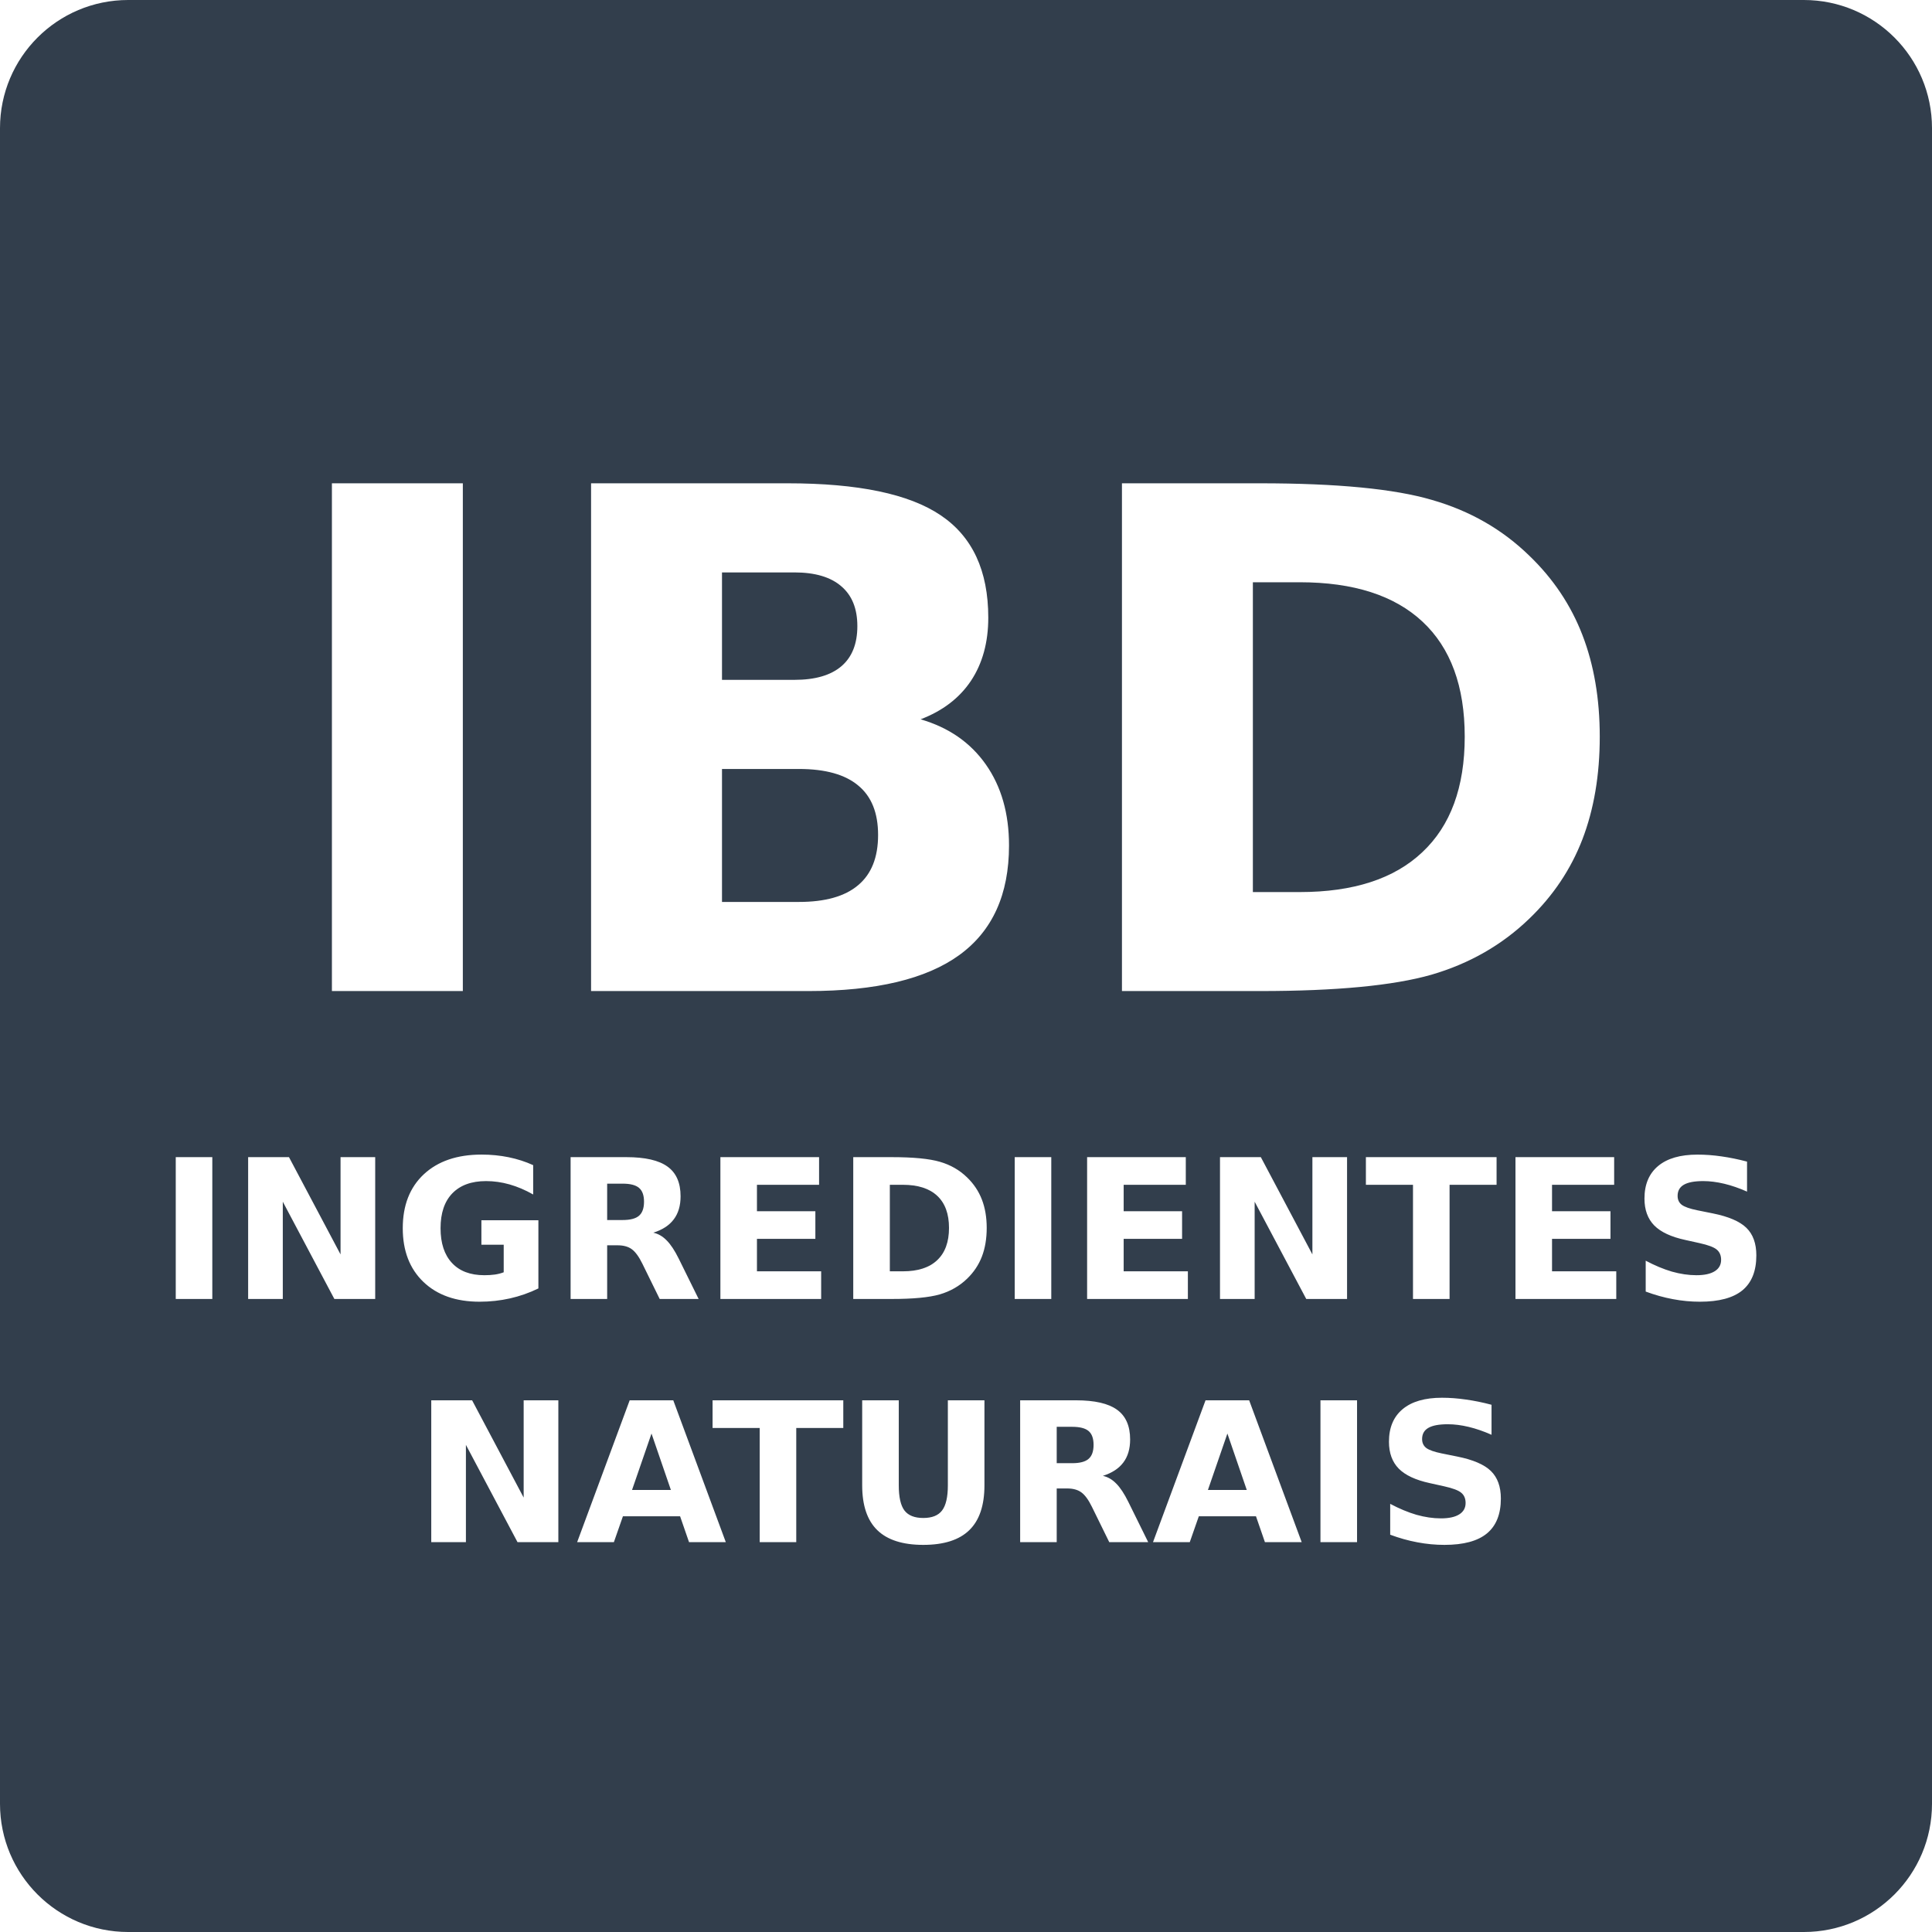 <svg xmlns="http://www.w3.org/2000/svg" width="64" height="64" viewBox="0 0 64 64" fill="none"><path d="M26.317 22.521C27 22.521 27.518 22.371 27.871 22.071C28.224 21.77 28.401 21.327 28.401 20.741C28.401 20.163 28.224 19.724 27.871 19.423C27.518 19.116 27 18.962 26.317 18.962H23.917V22.521H26.317Z" fill="#323E4C"></path><path d="M26.463 29.878C27.334 29.878 27.988 29.694 28.423 29.326C28.866 28.958 29.088 28.402 29.088 27.659C29.088 26.93 28.87 26.386 28.434 26.025C27.999 25.657 27.342 25.473 26.463 25.473H23.917V29.878H26.463Z" fill="#323E4C"></path><path d="M41.503 29.551V19.288H43.057C44.837 19.288 46.193 19.724 47.124 20.595C48.056 21.466 48.521 22.736 48.521 24.403C48.521 26.078 48.052 27.355 47.113 28.233C46.182 29.112 44.83 29.551 43.057 29.551H41.503Z" fill="#323E4C"></path><path d="M21.167 40.274C21.058 40.368 20.877 40.415 20.623 40.415H20.113V39.21H20.623C20.877 39.21 21.058 39.256 21.167 39.349C21.278 39.441 21.334 39.594 21.334 39.808C21.334 40.024 21.278 40.179 21.167 40.274Z" fill="#323E4C"></path><path d="M29.477 42.114V39.248H29.911C30.408 39.248 30.787 39.37 31.047 39.613C31.307 39.856 31.437 40.211 31.437 40.676C31.437 41.144 31.306 41.501 31.044 41.746C30.784 41.992 30.406 42.114 29.911 42.114H29.477Z" fill="#323E4C"></path><path d="M22.224 49.357H20.937L21.582 47.488L22.224 49.357Z" fill="#323E4C"></path><path d="M35.515 48.47C35.769 48.47 35.95 48.423 36.059 48.328C36.17 48.234 36.226 48.079 36.226 47.863C36.226 47.649 36.17 47.496 36.059 47.403C35.95 47.311 35.769 47.265 35.515 47.265H35.005V48.47H35.515Z" fill="#323E4C"></path><path d="M41.301 49.357H40.014L40.659 47.488L41.301 49.357Z" fill="#323E4C"></path><path fill-rule="evenodd" clip-rule="evenodd" d="M4.246 0H59.754C62.099 0 64 1.901 64 4.246V59.754C64 62.099 62.099 64 59.754 64H4.246C1.901 64 0 62.099 0 59.754V4.246C0 1.901 1.901 0 4.246 0ZM10.995 16.01H15.332V32.83H10.995V16.01ZM30.496 23.828C31.427 24.099 32.148 24.598 32.659 25.327C33.17 26.055 33.425 26.949 33.425 28.008C33.425 29.63 32.877 30.839 31.78 31.636C30.684 32.432 29.017 32.83 26.778 32.83H19.58V16.01H26.091C28.427 16.01 30.117 16.363 31.161 17.069C32.212 17.775 32.738 18.905 32.738 20.46C32.738 21.279 32.547 21.977 32.163 22.555C31.78 23.126 31.225 23.55 30.496 23.828ZM41.739 16.01H37.166V32.83H41.739C44.263 32.83 46.156 32.649 47.417 32.289C48.679 31.921 49.761 31.301 50.662 30.43C51.45 29.672 52.036 28.797 52.419 27.805C52.802 26.806 52.994 25.672 52.994 24.403C52.994 23.149 52.802 22.026 52.419 21.034C52.036 20.043 51.45 19.168 50.662 18.41C49.768 17.538 48.694 16.922 47.44 16.562C46.193 16.194 44.293 16.01 41.739 16.01ZM5.822 38.332H7.033V43.03H5.822V38.332ZM9.573 38.332H8.22V43.03H9.368V39.808L11.076 43.03H12.429V38.332H11.281V41.554L9.573 38.332ZM17.835 42.681C17.533 42.828 17.219 42.938 16.894 43.011C16.569 43.084 16.233 43.121 15.887 43.121C15.105 43.121 14.485 42.903 14.028 42.467C13.57 42.028 13.342 41.435 13.342 40.686C13.342 39.929 13.575 39.333 14.04 38.899C14.506 38.465 15.144 38.247 15.953 38.247C16.266 38.247 16.565 38.277 16.85 38.335C17.137 38.394 17.408 38.481 17.662 38.597V39.569C17.4 39.42 17.139 39.309 16.878 39.235C16.62 39.162 16.361 39.125 16.101 39.125C15.619 39.125 15.246 39.261 14.984 39.531C14.724 39.8 14.594 40.184 14.594 40.686C14.594 41.183 14.72 41.567 14.972 41.837C15.223 42.108 15.581 42.243 16.045 42.243C16.171 42.243 16.287 42.236 16.394 42.221C16.503 42.205 16.601 42.179 16.686 42.146V41.233H15.947V40.422H17.835V42.681ZM20.113 43.03V41.252H20.456C20.653 41.252 20.811 41.295 20.928 41.381C21.047 41.467 21.165 41.628 21.28 41.863L21.853 43.03H23.143L22.485 41.696C22.351 41.425 22.218 41.224 22.086 41.092C21.956 40.957 21.808 40.871 21.642 40.834C21.944 40.739 22.17 40.593 22.319 40.393C22.47 40.194 22.545 39.939 22.545 39.629C22.545 39.18 22.401 38.852 22.111 38.644C21.824 38.436 21.37 38.332 20.752 38.332H18.902V43.03H20.113ZM23.864 38.332H27.133V39.248H25.075V40.123H27.01V41.038H25.075V42.114H27.202V43.03H23.864V38.332ZM29.543 38.332H28.265V43.03H29.543C30.248 43.03 30.776 42.98 31.129 42.879C31.481 42.776 31.783 42.603 32.035 42.36C32.255 42.148 32.419 41.904 32.526 41.627C32.633 41.348 32.686 41.031 32.686 40.676C32.686 40.326 32.633 40.013 32.526 39.736C32.419 39.459 32.255 39.214 32.035 39.002C31.785 38.759 31.485 38.587 31.135 38.486C30.787 38.384 30.256 38.332 29.543 38.332ZM33.614 38.332H34.825V43.03H33.614V38.332ZM39.281 38.332H36.012V43.03H39.35V42.114H37.223V41.038H39.158V40.123H37.223V39.248H39.281V38.332ZM40.414 38.332H41.767L43.475 41.554V38.332H44.623V43.03H43.271L41.562 39.808V43.03H40.414V38.332ZM49.576 38.332H45.247V39.248H46.807V43.03H48.019V39.248H49.576V38.332ZM50.202 38.332H53.471V39.248H51.413V40.123H53.349V41.038H51.413V42.114H53.541V43.03H50.202V38.332ZM57.873 39.474V38.48C57.581 38.403 57.299 38.345 57.027 38.307C56.754 38.267 56.489 38.248 56.231 38.248C55.664 38.248 55.23 38.373 54.928 38.625C54.626 38.877 54.475 39.236 54.475 39.704C54.475 40.078 54.583 40.374 54.799 40.595C55.017 40.815 55.361 40.975 55.831 41.076L56.3 41.18C56.585 41.243 56.775 41.314 56.869 41.394C56.966 41.474 57.014 41.587 57.014 41.734C57.014 41.897 56.944 42.023 56.803 42.111C56.663 42.199 56.46 42.243 56.196 42.243C55.936 42.243 55.665 42.203 55.384 42.124C55.105 42.042 54.816 41.921 54.516 41.762V42.785C54.816 42.896 55.116 42.98 55.416 43.036C55.716 43.093 56.015 43.121 56.312 43.121C56.944 43.121 57.413 42.995 57.719 42.744C58.027 42.49 58.181 42.104 58.181 41.586C58.181 41.191 58.071 40.887 57.851 40.673C57.631 40.459 57.26 40.3 56.737 40.195L56.221 40.091C55.976 40.041 55.806 39.981 55.712 39.912C55.619 39.841 55.573 39.742 55.573 39.616C55.573 39.448 55.642 39.325 55.781 39.245C55.919 39.165 56.133 39.125 56.423 39.125C56.641 39.125 56.873 39.155 57.118 39.213C57.363 39.272 57.615 39.359 57.873 39.474ZM14.286 46.387H15.639L17.347 49.609V46.387H18.496V51.085H17.143L15.434 47.863V51.085H14.286V46.387ZM20.336 51.085L20.635 50.229H22.529L22.825 51.085H24.043L22.303 46.387H20.859L19.119 51.085H20.336ZM23.605 46.387H27.935V47.303H26.377V51.085H25.166V47.303H23.605V46.387ZM29.773 46.387H28.561V49.203C28.561 49.868 28.728 50.363 29.061 50.688C29.395 51.013 29.903 51.176 30.584 51.176C31.268 51.176 31.777 51.013 32.11 50.688C32.444 50.363 32.611 49.868 32.611 49.203V46.387H31.399V49.203C31.399 49.591 31.335 49.869 31.207 50.037C31.081 50.203 30.874 50.285 30.584 50.285C30.297 50.285 30.089 50.203 29.961 50.037C29.835 49.869 29.773 49.591 29.773 49.203V46.387ZM35.005 49.307V51.085H33.794V46.387H35.644C36.263 46.387 36.716 46.491 37.003 46.699C37.292 46.906 37.437 47.235 37.437 47.683C37.437 47.994 37.362 48.249 37.211 48.448C37.062 48.647 36.836 48.794 36.534 48.889C36.7 48.926 36.848 49.012 36.978 49.147C37.11 49.279 37.243 49.48 37.377 49.751L38.035 51.085H36.745L36.172 49.917C36.057 49.682 35.94 49.522 35.82 49.436C35.703 49.35 35.545 49.307 35.348 49.307H35.005ZM39.413 51.085L39.712 50.229H41.606L41.902 51.085H43.12L41.38 46.387H39.935L38.195 51.085H39.413ZM43.742 46.387H44.954V51.085H43.742V46.387ZM49.409 47.529V46.535C49.118 46.457 48.835 46.4 48.563 46.362C48.29 46.322 48.025 46.302 47.767 46.302C47.2 46.302 46.766 46.428 46.464 46.68C46.162 46.932 46.011 47.291 46.011 47.759C46.011 48.132 46.119 48.429 46.335 48.65C46.553 48.87 46.897 49.03 47.367 49.131L47.836 49.235C48.121 49.298 48.311 49.369 48.405 49.449C48.502 49.528 48.55 49.642 48.55 49.788C48.55 49.952 48.48 50.078 48.339 50.166C48.199 50.254 47.996 50.298 47.732 50.298C47.472 50.298 47.201 50.258 46.92 50.179C46.641 50.097 46.352 49.976 46.052 49.817V50.839C46.352 50.951 46.652 51.035 46.952 51.091C47.252 51.148 47.551 51.176 47.849 51.176C48.48 51.176 48.949 51.05 49.255 50.798C49.563 50.545 49.718 50.159 49.718 49.641C49.718 49.246 49.607 48.942 49.387 48.728C49.167 48.514 48.796 48.355 48.273 48.25L47.757 48.146C47.512 48.096 47.342 48.036 47.248 47.967C47.155 47.895 47.109 47.797 47.109 47.671C47.109 47.503 47.178 47.379 47.317 47.3C47.455 47.22 47.669 47.18 47.959 47.18C48.177 47.18 48.409 47.209 48.654 47.268C48.899 47.327 49.151 47.414 49.409 47.529Z" fill="#323E4C"></path></svg>